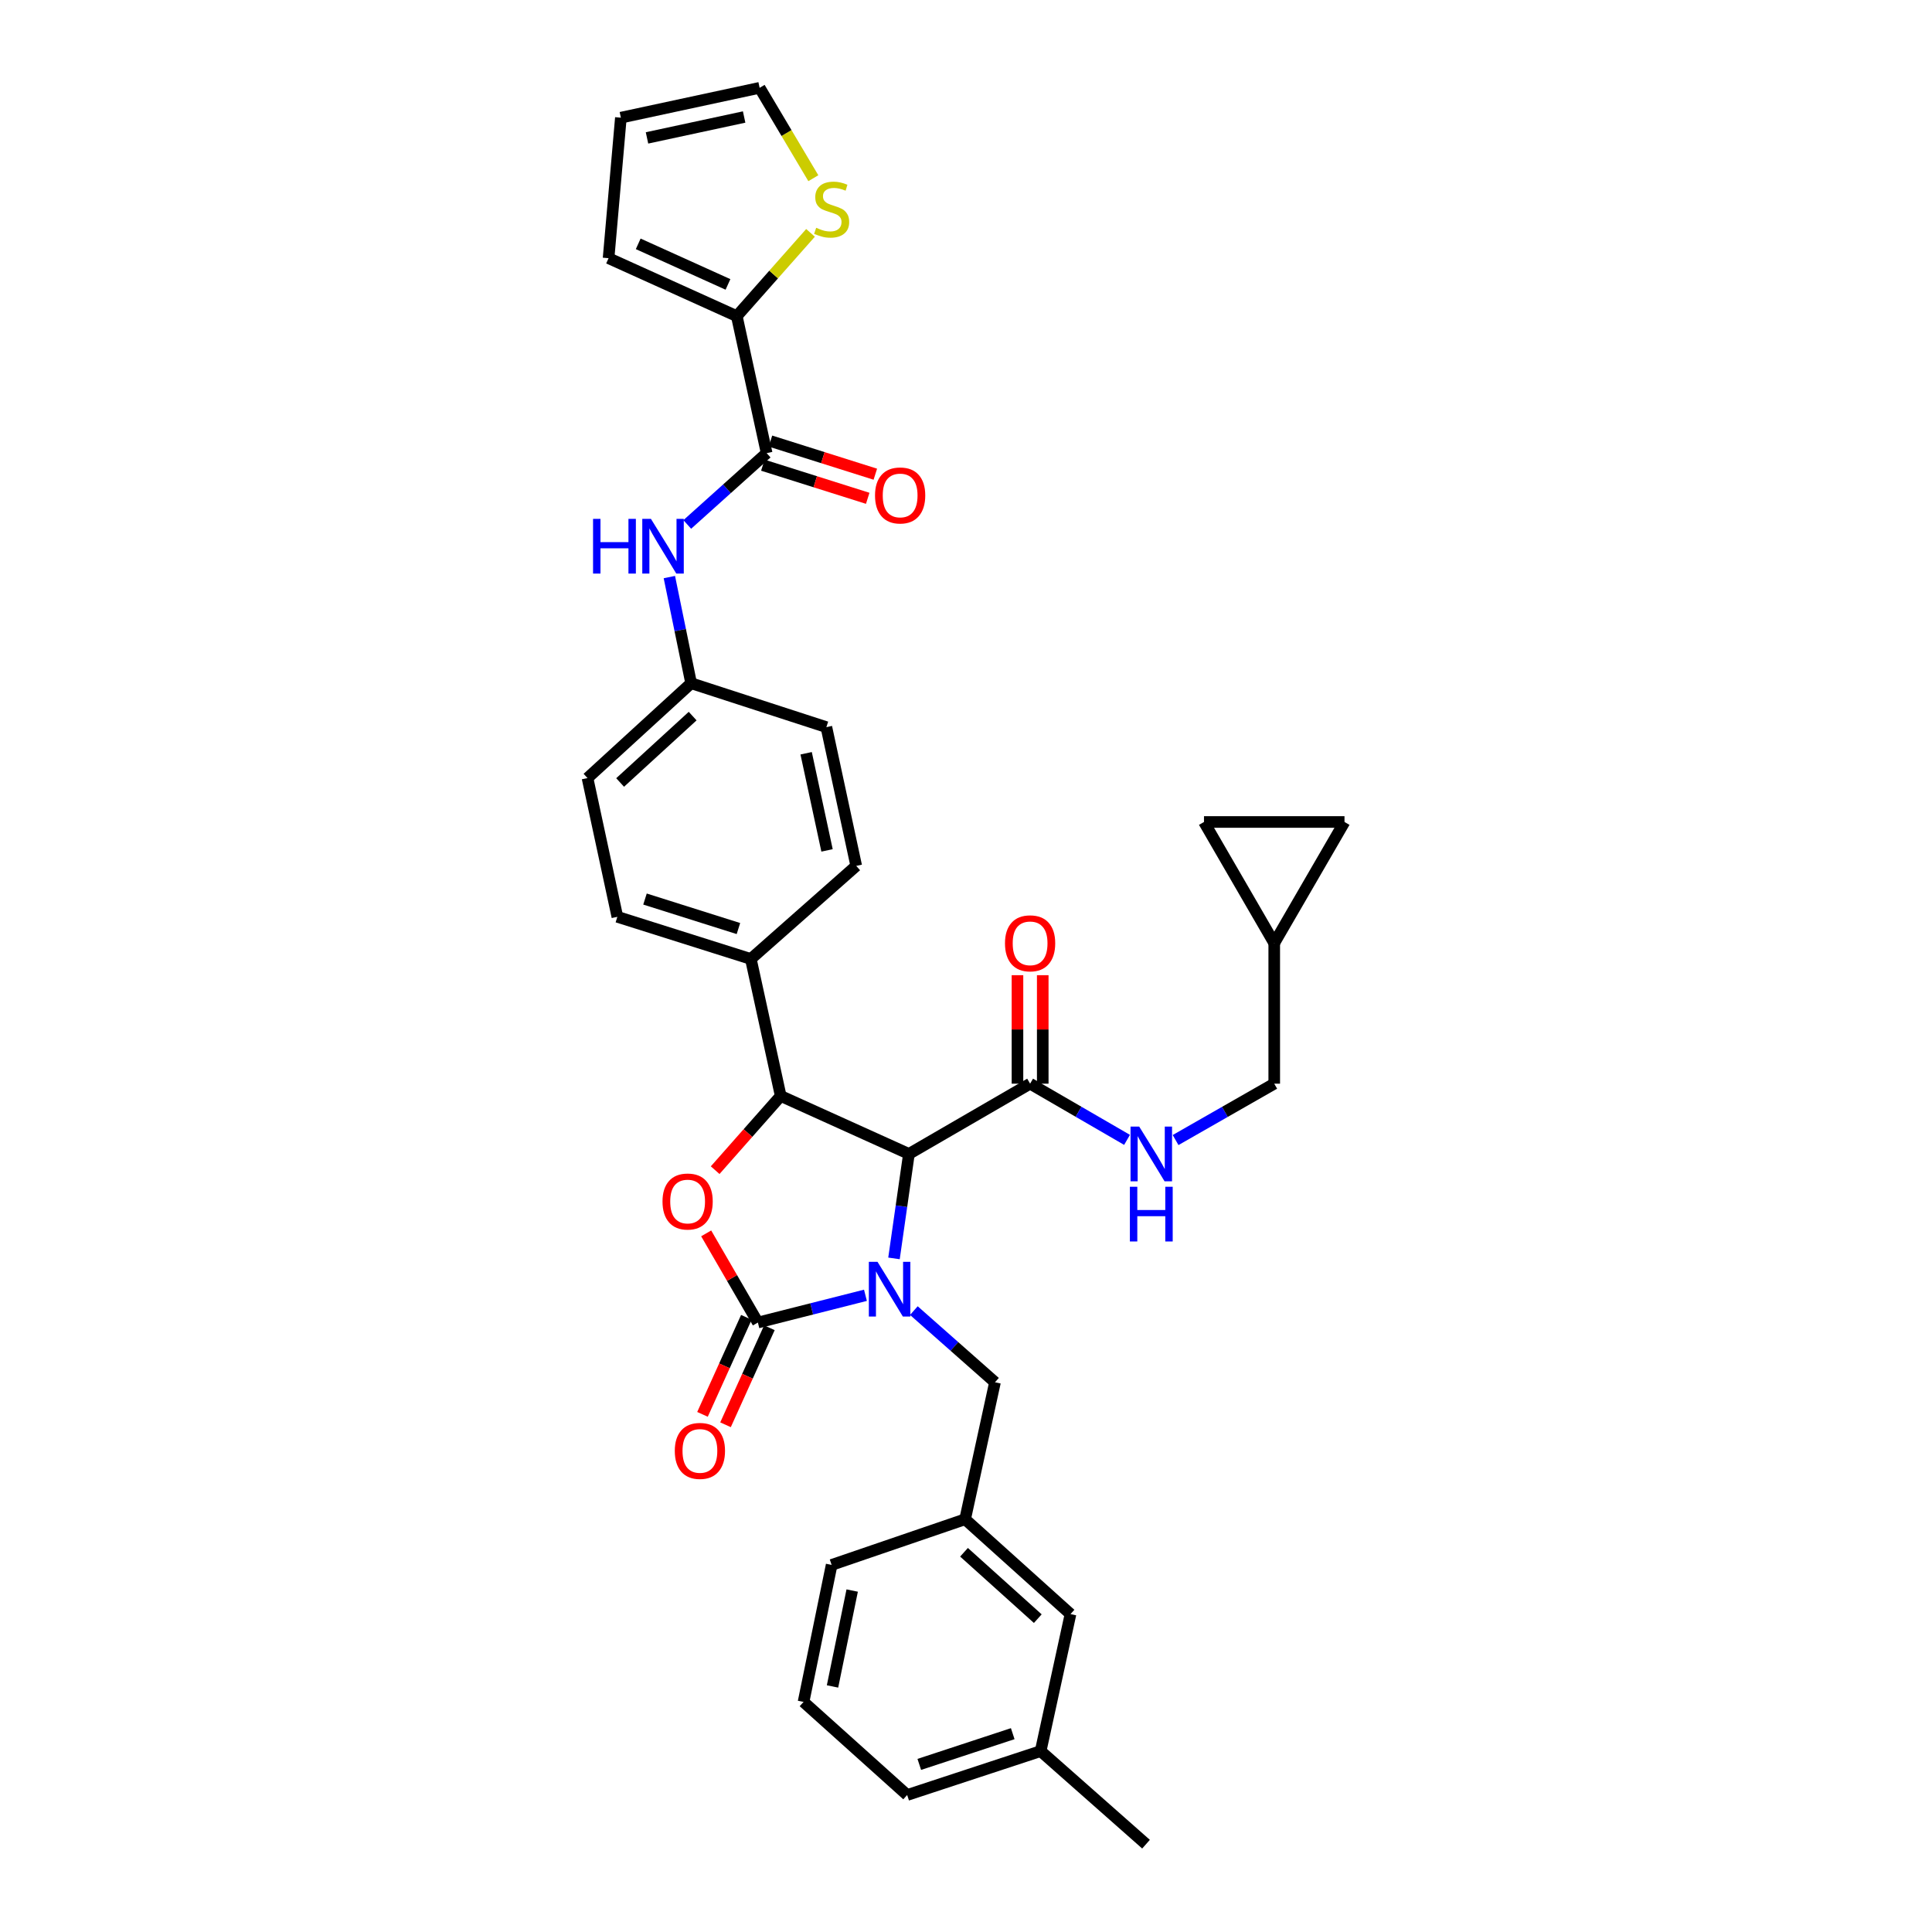 <?xml version='1.0' encoding='iso-8859-1'?>
<svg version='1.1' baseProfile='full'
              xmlns='http://www.w3.org/2000/svg'
                      xmlns:rdkit='http://www.rdkit.org/xml'
                      xmlns:xlink='http://www.w3.org/1999/xlink'
                  xml:space='preserve'
width='1000px' height='1000px' viewBox='0 0 1000 1000'>
<!-- END OF HEADER -->
<rect style='opacity:1.0;fill:#FFFFFF;stroke:none' width='1000' height='1000' x='0' y='0'> </rect>
<path class='bond-0' d='M 659.542,488.182 L 695.906,425.455' style='fill:none;fill-rule:evenodd;stroke:#000000;stroke-width:6px;stroke-linecap:butt;stroke-linejoin:miter;stroke-opacity:1' />
<path class='bond-1' d='M 659.542,488.182 L 623.185,425.455' style='fill:none;fill-rule:evenodd;stroke:#000000;stroke-width:6px;stroke-linecap:butt;stroke-linejoin:miter;stroke-opacity:1' />
<path class='bond-2' d='M 659.542,488.182 L 659.542,560.909' style='fill:none;fill-rule:evenodd;stroke:#000000;stroke-width:6px;stroke-linecap:butt;stroke-linejoin:miter;stroke-opacity:1' />
<path class='bond-3' d='M 533.18,560.909 L 558.267,575.453' style='fill:none;fill-rule:evenodd;stroke:#000000;stroke-width:6px;stroke-linecap:butt;stroke-linejoin:miter;stroke-opacity:1' />
<path class='bond-3' d='M 558.267,575.453 L 583.354,589.996' style='fill:none;fill-rule:evenodd;stroke:#0000FF;stroke-width:6px;stroke-linecap:butt;stroke-linejoin:miter;stroke-opacity:1' />
<path class='bond-4' d='M 539.722,560.909 L 539.722,532.835' style='fill:none;fill-rule:evenodd;stroke:#000000;stroke-width:6px;stroke-linecap:butt;stroke-linejoin:miter;stroke-opacity:1' />
<path class='bond-4' d='M 539.722,532.835 L 539.722,504.76' style='fill:none;fill-rule:evenodd;stroke:#FF0000;stroke-width:6px;stroke-linecap:butt;stroke-linejoin:miter;stroke-opacity:1' />
<path class='bond-4' d='M 526.639,560.909 L 526.639,532.835' style='fill:none;fill-rule:evenodd;stroke:#000000;stroke-width:6px;stroke-linecap:butt;stroke-linejoin:miter;stroke-opacity:1' />
<path class='bond-4' d='M 526.639,532.835 L 526.639,504.76' style='fill:none;fill-rule:evenodd;stroke:#FF0000;stroke-width:6px;stroke-linecap:butt;stroke-linejoin:miter;stroke-opacity:1' />
<path class='bond-5' d='M 533.18,560.909 L 470.454,597.273' style='fill:none;fill-rule:evenodd;stroke:#000000;stroke-width:6px;stroke-linecap:butt;stroke-linejoin:miter;stroke-opacity:1' />
<path class='bond-6' d='M 608.479,590.089 L 634.011,575.499' style='fill:none;fill-rule:evenodd;stroke:#0000FF;stroke-width:6px;stroke-linecap:butt;stroke-linejoin:miter;stroke-opacity:1' />
<path class='bond-6' d='M 634.011,575.499 L 659.542,560.909' style='fill:none;fill-rule:evenodd;stroke:#000000;stroke-width:6px;stroke-linecap:butt;stroke-linejoin:miter;stroke-opacity:1' />
<path class='bond-7' d='M 695.906,425.455 L 623.185,425.455' style='fill:none;fill-rule:evenodd;stroke:#000000;stroke-width:6px;stroke-linecap:butt;stroke-linejoin:miter;stroke-opacity:1' />
<path class='bond-8' d='M 381.365,163.639 L 314.997,133.635' style='fill:none;fill-rule:evenodd;stroke:#000000;stroke-width:6px;stroke-linecap:butt;stroke-linejoin:miter;stroke-opacity:1' />
<path class='bond-8' d='M 376.799,147.217 L 330.342,126.214' style='fill:none;fill-rule:evenodd;stroke:#000000;stroke-width:6px;stroke-linecap:butt;stroke-linejoin:miter;stroke-opacity:1' />
<path class='bond-9' d='M 381.365,163.639 L 400.444,142.085' style='fill:none;fill-rule:evenodd;stroke:#000000;stroke-width:6px;stroke-linecap:butt;stroke-linejoin:miter;stroke-opacity:1' />
<path class='bond-9' d='M 400.444,142.085 L 419.524,120.53' style='fill:none;fill-rule:evenodd;stroke:#CCCC00;stroke-width:6px;stroke-linecap:butt;stroke-linejoin:miter;stroke-opacity:1' />
<path class='bond-10' d='M 381.365,163.639 L 396.817,234.543' style='fill:none;fill-rule:evenodd;stroke:#000000;stroke-width:6px;stroke-linecap:butt;stroke-linejoin:miter;stroke-opacity:1' />
<path class='bond-11' d='M 355.726,271.457 L 376.272,253' style='fill:none;fill-rule:evenodd;stroke:#0000FF;stroke-width:6px;stroke-linecap:butt;stroke-linejoin:miter;stroke-opacity:1' />
<path class='bond-11' d='M 376.272,253 L 396.817,234.543' style='fill:none;fill-rule:evenodd;stroke:#000000;stroke-width:6px;stroke-linecap:butt;stroke-linejoin:miter;stroke-opacity:1' />
<path class='bond-12' d='M 346.459,298.695 L 352.094,326.165' style='fill:none;fill-rule:evenodd;stroke:#0000FF;stroke-width:6px;stroke-linecap:butt;stroke-linejoin:miter;stroke-opacity:1' />
<path class='bond-12' d='M 352.094,326.165 L 357.728,353.636' style='fill:none;fill-rule:evenodd;stroke:#000000;stroke-width:6px;stroke-linecap:butt;stroke-linejoin:miter;stroke-opacity:1' />
<path class='bond-13' d='M 394.848,240.781 L 421.989,249.352' style='fill:none;fill-rule:evenodd;stroke:#000000;stroke-width:6px;stroke-linecap:butt;stroke-linejoin:miter;stroke-opacity:1' />
<path class='bond-13' d='M 421.989,249.352 L 449.13,257.923' style='fill:none;fill-rule:evenodd;stroke:#FF0000;stroke-width:6px;stroke-linecap:butt;stroke-linejoin:miter;stroke-opacity:1' />
<path class='bond-13' d='M 398.787,228.305 L 425.928,236.876' style='fill:none;fill-rule:evenodd;stroke:#000000;stroke-width:6px;stroke-linecap:butt;stroke-linejoin:miter;stroke-opacity:1' />
<path class='bond-13' d='M 425.928,236.876 L 453.07,245.447' style='fill:none;fill-rule:evenodd;stroke:#FF0000;stroke-width:6px;stroke-linecap:butt;stroke-linejoin:miter;stroke-opacity:1' />
<path class='bond-14' d='M 314.997,133.635 L 321.364,60.907' style='fill:none;fill-rule:evenodd;stroke:#000000;stroke-width:6px;stroke-linecap:butt;stroke-linejoin:miter;stroke-opacity:1' />
<path class='bond-15' d='M 554.092,835.452 L 499.542,786.361' style='fill:none;fill-rule:evenodd;stroke:#000000;stroke-width:6px;stroke-linecap:butt;stroke-linejoin:miter;stroke-opacity:1' />
<path class='bond-15' d='M 537.157,837.814 L 498.973,803.45' style='fill:none;fill-rule:evenodd;stroke:#000000;stroke-width:6px;stroke-linecap:butt;stroke-linejoin:miter;stroke-opacity:1' />
<path class='bond-16' d='M 554.092,835.452 L 538.639,906.363' style='fill:none;fill-rule:evenodd;stroke:#000000;stroke-width:6px;stroke-linecap:butt;stroke-linejoin:miter;stroke-opacity:1' />
<path class='bond-17' d='M 447.954,670.441 L 420.114,677.493' style='fill:none;fill-rule:evenodd;stroke:#0000FF;stroke-width:6px;stroke-linecap:butt;stroke-linejoin:miter;stroke-opacity:1' />
<path class='bond-17' d='M 420.114,677.493 L 392.275,684.545' style='fill:none;fill-rule:evenodd;stroke:#000000;stroke-width:6px;stroke-linecap:butt;stroke-linejoin:miter;stroke-opacity:1' />
<path class='bond-18' d='M 462.728,651.348 L 466.591,624.311' style='fill:none;fill-rule:evenodd;stroke:#0000FF;stroke-width:6px;stroke-linecap:butt;stroke-linejoin:miter;stroke-opacity:1' />
<path class='bond-18' d='M 466.591,624.311 L 470.454,597.273' style='fill:none;fill-rule:evenodd;stroke:#000000;stroke-width:6px;stroke-linecap:butt;stroke-linejoin:miter;stroke-opacity:1' />
<path class='bond-19' d='M 473.012,678.369 L 494.007,696.913' style='fill:none;fill-rule:evenodd;stroke:#0000FF;stroke-width:6px;stroke-linecap:butt;stroke-linejoin:miter;stroke-opacity:1' />
<path class='bond-19' d='M 494.007,696.913 L 515.002,715.458' style='fill:none;fill-rule:evenodd;stroke:#000000;stroke-width:6px;stroke-linecap:butt;stroke-linejoin:miter;stroke-opacity:1' />
<path class='bond-20' d='M 499.542,786.361 L 515.002,715.458' style='fill:none;fill-rule:evenodd;stroke:#000000;stroke-width:6px;stroke-linecap:butt;stroke-linejoin:miter;stroke-opacity:1' />
<path class='bond-21' d='M 499.542,786.361 L 430.456,809.998' style='fill:none;fill-rule:evenodd;stroke:#000000;stroke-width:6px;stroke-linecap:butt;stroke-linejoin:miter;stroke-opacity:1' />
<path class='bond-22' d='M 538.639,906.363 L 469.545,929.091' style='fill:none;fill-rule:evenodd;stroke:#000000;stroke-width:6px;stroke-linecap:butt;stroke-linejoin:miter;stroke-opacity:1' />
<path class='bond-22' d='M 524.187,897.344 L 475.821,913.254' style='fill:none;fill-rule:evenodd;stroke:#000000;stroke-width:6px;stroke-linecap:butt;stroke-linejoin:miter;stroke-opacity:1' />
<path class='bond-23' d='M 538.639,906.363 L 593.181,954.545' style='fill:none;fill-rule:evenodd;stroke:#000000;stroke-width:6px;stroke-linecap:butt;stroke-linejoin:miter;stroke-opacity:1' />
<path class='bond-24' d='M 392.275,684.545 L 378.896,661.468' style='fill:none;fill-rule:evenodd;stroke:#000000;stroke-width:6px;stroke-linecap:butt;stroke-linejoin:miter;stroke-opacity:1' />
<path class='bond-24' d='M 378.896,661.468 L 365.518,638.391' style='fill:none;fill-rule:evenodd;stroke:#FF0000;stroke-width:6px;stroke-linecap:butt;stroke-linejoin:miter;stroke-opacity:1' />
<path class='bond-25' d='M 386.314,681.85 L 374.961,706.96' style='fill:none;fill-rule:evenodd;stroke:#000000;stroke-width:6px;stroke-linecap:butt;stroke-linejoin:miter;stroke-opacity:1' />
<path class='bond-25' d='M 374.961,706.96 L 363.608,732.07' style='fill:none;fill-rule:evenodd;stroke:#FF0000;stroke-width:6px;stroke-linecap:butt;stroke-linejoin:miter;stroke-opacity:1' />
<path class='bond-25' d='M 398.235,687.24 L 386.882,712.35' style='fill:none;fill-rule:evenodd;stroke:#000000;stroke-width:6px;stroke-linecap:butt;stroke-linejoin:miter;stroke-opacity:1' />
<path class='bond-25' d='M 386.882,712.35 L 375.529,737.46' style='fill:none;fill-rule:evenodd;stroke:#FF0000;stroke-width:6px;stroke-linecap:butt;stroke-linejoin:miter;stroke-opacity:1' />
<path class='bond-26' d='M 470.454,597.273 L 404.093,567.269' style='fill:none;fill-rule:evenodd;stroke:#000000;stroke-width:6px;stroke-linecap:butt;stroke-linejoin:miter;stroke-opacity:1' />
<path class='bond-27' d='M 404.093,567.269 L 387.13,586.474' style='fill:none;fill-rule:evenodd;stroke:#000000;stroke-width:6px;stroke-linecap:butt;stroke-linejoin:miter;stroke-opacity:1' />
<path class='bond-27' d='M 387.13,586.474 L 370.166,605.679' style='fill:none;fill-rule:evenodd;stroke:#FF0000;stroke-width:6px;stroke-linecap:butt;stroke-linejoin:miter;stroke-opacity:1' />
<path class='bond-28' d='M 404.093,567.269 L 388.633,496.366' style='fill:none;fill-rule:evenodd;stroke:#000000;stroke-width:6px;stroke-linecap:butt;stroke-linejoin:miter;stroke-opacity:1' />
<path class='bond-29' d='M 357.728,353.636 L 304.094,402.727' style='fill:none;fill-rule:evenodd;stroke:#000000;stroke-width:6px;stroke-linecap:butt;stroke-linejoin:miter;stroke-opacity:1' />
<path class='bond-29' d='M 358.516,370.65 L 320.973,405.014' style='fill:none;fill-rule:evenodd;stroke:#000000;stroke-width:6px;stroke-linecap:butt;stroke-linejoin:miter;stroke-opacity:1' />
<path class='bond-30' d='M 357.728,353.636 L 427.73,376.364' style='fill:none;fill-rule:evenodd;stroke:#000000;stroke-width:6px;stroke-linecap:butt;stroke-linejoin:miter;stroke-opacity:1' />
<path class='bond-31' d='M 304.094,402.727 L 319.547,474.546' style='fill:none;fill-rule:evenodd;stroke:#000000;stroke-width:6px;stroke-linecap:butt;stroke-linejoin:miter;stroke-opacity:1' />
<path class='bond-32' d='M 427.73,376.364 L 443.183,448.183' style='fill:none;fill-rule:evenodd;stroke:#000000;stroke-width:6px;stroke-linecap:butt;stroke-linejoin:miter;stroke-opacity:1' />
<path class='bond-32' d='M 417.258,389.889 L 428.074,440.163' style='fill:none;fill-rule:evenodd;stroke:#000000;stroke-width:6px;stroke-linecap:butt;stroke-linejoin:miter;stroke-opacity:1' />
<path class='bond-33' d='M 388.633,496.366 L 443.183,448.183' style='fill:none;fill-rule:evenodd;stroke:#000000;stroke-width:6px;stroke-linecap:butt;stroke-linejoin:miter;stroke-opacity:1' />
<path class='bond-34' d='M 388.633,496.366 L 319.547,474.546' style='fill:none;fill-rule:evenodd;stroke:#000000;stroke-width:6px;stroke-linecap:butt;stroke-linejoin:miter;stroke-opacity:1' />
<path class='bond-34' d='M 382.21,480.617 L 333.85,465.343' style='fill:none;fill-rule:evenodd;stroke:#000000;stroke-width:6px;stroke-linecap:butt;stroke-linejoin:miter;stroke-opacity:1' />
<path class='bond-35' d='M 415.912,880.909 L 469.545,929.091' style='fill:none;fill-rule:evenodd;stroke:#000000;stroke-width:6px;stroke-linecap:butt;stroke-linejoin:miter;stroke-opacity:1' />
<path class='bond-36' d='M 415.912,880.909 L 430.456,809.998' style='fill:none;fill-rule:evenodd;stroke:#000000;stroke-width:6px;stroke-linecap:butt;stroke-linejoin:miter;stroke-opacity:1' />
<path class='bond-36' d='M 430.91,872.901 L 441.09,823.264' style='fill:none;fill-rule:evenodd;stroke:#000000;stroke-width:6px;stroke-linecap:butt;stroke-linejoin:miter;stroke-opacity:1' />
<path class='bond-37' d='M 420.982,92.237 L 407.082,68.846' style='fill:none;fill-rule:evenodd;stroke:#CCCC00;stroke-width:6px;stroke-linecap:butt;stroke-linejoin:miter;stroke-opacity:1' />
<path class='bond-37' d='M 407.082,68.846 L 393.183,45.455' style='fill:none;fill-rule:evenodd;stroke:#000000;stroke-width:6px;stroke-linecap:butt;stroke-linejoin:miter;stroke-opacity:1' />
<path class='bond-38' d='M 321.364,60.907 L 393.183,45.455' style='fill:none;fill-rule:evenodd;stroke:#000000;stroke-width:6px;stroke-linecap:butt;stroke-linejoin:miter;stroke-opacity:1' />
<path class='bond-38' d='M 334.889,71.38 L 385.162,60.563' style='fill:none;fill-rule:evenodd;stroke:#000000;stroke-width:6px;stroke-linecap:butt;stroke-linejoin:miter;stroke-opacity:1' />
<path  class='atom-2' d='M 589.647 583.113
L 598.927 598.113
Q 599.847 599.593, 601.327 602.273
Q 602.807 604.953, 602.887 605.113
L 602.887 583.113
L 606.647 583.113
L 606.647 611.433
L 602.767 611.433
L 592.807 595.033
Q 591.647 593.113, 590.407 590.913
Q 589.207 588.713, 588.847 588.033
L 588.847 611.433
L 585.167 611.433
L 585.167 583.113
L 589.647 583.113
' fill='#0000FF'/>
<path  class='atom-2' d='M 584.827 614.265
L 588.667 614.265
L 588.667 626.305
L 603.147 626.305
L 603.147 614.265
L 606.987 614.265
L 606.987 642.585
L 603.147 642.585
L 603.147 629.505
L 588.667 629.505
L 588.667 642.585
L 584.827 642.585
L 584.827 614.265
' fill='#0000FF'/>
<path  class='atom-3' d='M 520.18 488.262
Q 520.18 481.462, 523.54 477.662
Q 526.9 473.862, 533.18 473.862
Q 539.46 473.862, 542.82 477.662
Q 546.18 481.462, 546.18 488.262
Q 546.18 495.142, 542.78 499.062
Q 539.38 502.942, 533.18 502.942
Q 526.94 502.942, 523.54 499.062
Q 520.18 495.182, 520.18 488.262
M 533.18 499.742
Q 537.5 499.742, 539.82 496.862
Q 542.18 493.942, 542.18 488.262
Q 542.18 482.702, 539.82 479.902
Q 537.5 477.062, 533.18 477.062
Q 528.86 477.062, 526.5 479.862
Q 524.18 482.662, 524.18 488.262
Q 524.18 493.982, 526.5 496.862
Q 528.86 499.742, 533.18 499.742
' fill='#FF0000'/>
<path  class='atom-6' d='M 306.964 268.565
L 310.804 268.565
L 310.804 280.605
L 325.284 280.605
L 325.284 268.565
L 329.124 268.565
L 329.124 296.885
L 325.284 296.885
L 325.284 283.805
L 310.804 283.805
L 310.804 296.885
L 306.964 296.885
L 306.964 268.565
' fill='#0000FF'/>
<path  class='atom-6' d='M 336.924 268.565
L 346.204 283.565
Q 347.124 285.045, 348.604 287.725
Q 350.084 290.405, 350.164 290.565
L 350.164 268.565
L 353.924 268.565
L 353.924 296.885
L 350.044 296.885
L 340.084 280.485
Q 338.924 278.565, 337.684 276.365
Q 336.484 274.165, 336.124 273.485
L 336.124 296.885
L 332.444 296.885
L 332.444 268.565
L 336.924 268.565
' fill='#0000FF'/>
<path  class='atom-8' d='M 452.911 256.442
Q 452.911 249.642, 456.271 245.842
Q 459.631 242.042, 465.911 242.042
Q 472.191 242.042, 475.551 245.842
Q 478.911 249.642, 478.911 256.442
Q 478.911 263.322, 475.511 267.242
Q 472.111 271.122, 465.911 271.122
Q 459.671 271.122, 456.271 267.242
Q 452.911 263.362, 452.911 256.442
M 465.911 267.922
Q 470.231 267.922, 472.551 265.042
Q 474.911 262.122, 474.911 256.442
Q 474.911 250.882, 472.551 248.082
Q 470.231 245.242, 465.911 245.242
Q 461.591 245.242, 459.231 248.042
Q 456.911 250.842, 456.911 256.442
Q 456.911 262.162, 459.231 265.042
Q 461.591 267.922, 465.911 267.922
' fill='#FF0000'/>
<path  class='atom-11' d='M 454.193 653.116
L 463.473 668.116
Q 464.393 669.596, 465.873 672.276
Q 467.353 674.956, 467.433 675.116
L 467.433 653.116
L 471.193 653.116
L 471.193 681.436
L 467.313 681.436
L 457.353 665.036
Q 456.193 663.116, 454.953 660.916
Q 453.753 658.716, 453.393 658.036
L 453.393 681.436
L 449.713 681.436
L 449.713 653.116
L 454.193 653.116
' fill='#0000FF'/>
<path  class='atom-17' d='M 342.911 621.899
Q 342.911 615.099, 346.271 611.299
Q 349.631 607.499, 355.911 607.499
Q 362.191 607.499, 365.551 611.299
Q 368.911 615.099, 368.911 621.899
Q 368.911 628.779, 365.511 632.699
Q 362.111 636.579, 355.911 636.579
Q 349.671 636.579, 346.271 632.699
Q 342.911 628.819, 342.911 621.899
M 355.911 633.379
Q 360.231 633.379, 362.551 630.499
Q 364.911 627.579, 364.911 621.899
Q 364.911 616.339, 362.551 613.539
Q 360.231 610.699, 355.911 610.699
Q 351.591 610.699, 349.231 613.499
Q 346.911 616.299, 346.911 621.899
Q 346.911 627.619, 349.231 630.499
Q 351.591 633.379, 355.911 633.379
' fill='#FF0000'/>
<path  class='atom-18' d='M 349.271 750.986
Q 349.271 744.186, 352.631 740.386
Q 355.991 736.586, 362.271 736.586
Q 368.551 736.586, 371.911 740.386
Q 375.271 744.186, 375.271 750.986
Q 375.271 757.866, 371.871 761.786
Q 368.471 765.666, 362.271 765.666
Q 356.031 765.666, 352.631 761.786
Q 349.271 757.906, 349.271 750.986
M 362.271 762.466
Q 366.591 762.466, 368.911 759.586
Q 371.271 756.666, 371.271 750.986
Q 371.271 745.426, 368.911 742.626
Q 366.591 739.786, 362.271 739.786
Q 357.951 739.786, 355.591 742.586
Q 353.271 745.386, 353.271 750.986
Q 353.271 756.706, 355.591 759.586
Q 357.951 762.466, 362.271 762.466
' fill='#FF0000'/>
<path  class='atom-30' d='M 422.456 117.901
Q 422.776 118.021, 424.096 118.581
Q 425.416 119.141, 426.856 119.501
Q 428.336 119.821, 429.776 119.821
Q 432.456 119.821, 434.016 118.541
Q 435.576 117.221, 435.576 114.941
Q 435.576 113.381, 434.776 112.421
Q 434.016 111.461, 432.816 110.941
Q 431.616 110.421, 429.616 109.821
Q 427.096 109.061, 425.576 108.341
Q 424.096 107.621, 423.016 106.101
Q 421.976 104.581, 421.976 102.021
Q 421.976 98.461, 424.376 96.261
Q 426.816 94.061, 431.616 94.061
Q 434.896 94.061, 438.616 95.621
L 437.696 98.701
Q 434.296 97.301, 431.736 97.301
Q 428.976 97.301, 427.456 98.461
Q 425.936 99.581, 425.976 101.541
Q 425.976 103.061, 426.736 103.981
Q 427.536 104.901, 428.656 105.421
Q 429.816 105.941, 431.736 106.541
Q 434.296 107.341, 435.816 108.141
Q 437.336 108.941, 438.416 110.581
Q 439.536 112.181, 439.536 114.941
Q 439.536 118.861, 436.896 120.981
Q 434.296 123.061, 429.936 123.061
Q 427.416 123.061, 425.496 122.501
Q 423.616 121.981, 421.376 121.061
L 422.456 117.901
' fill='#CCCC00'/>
</svg>
